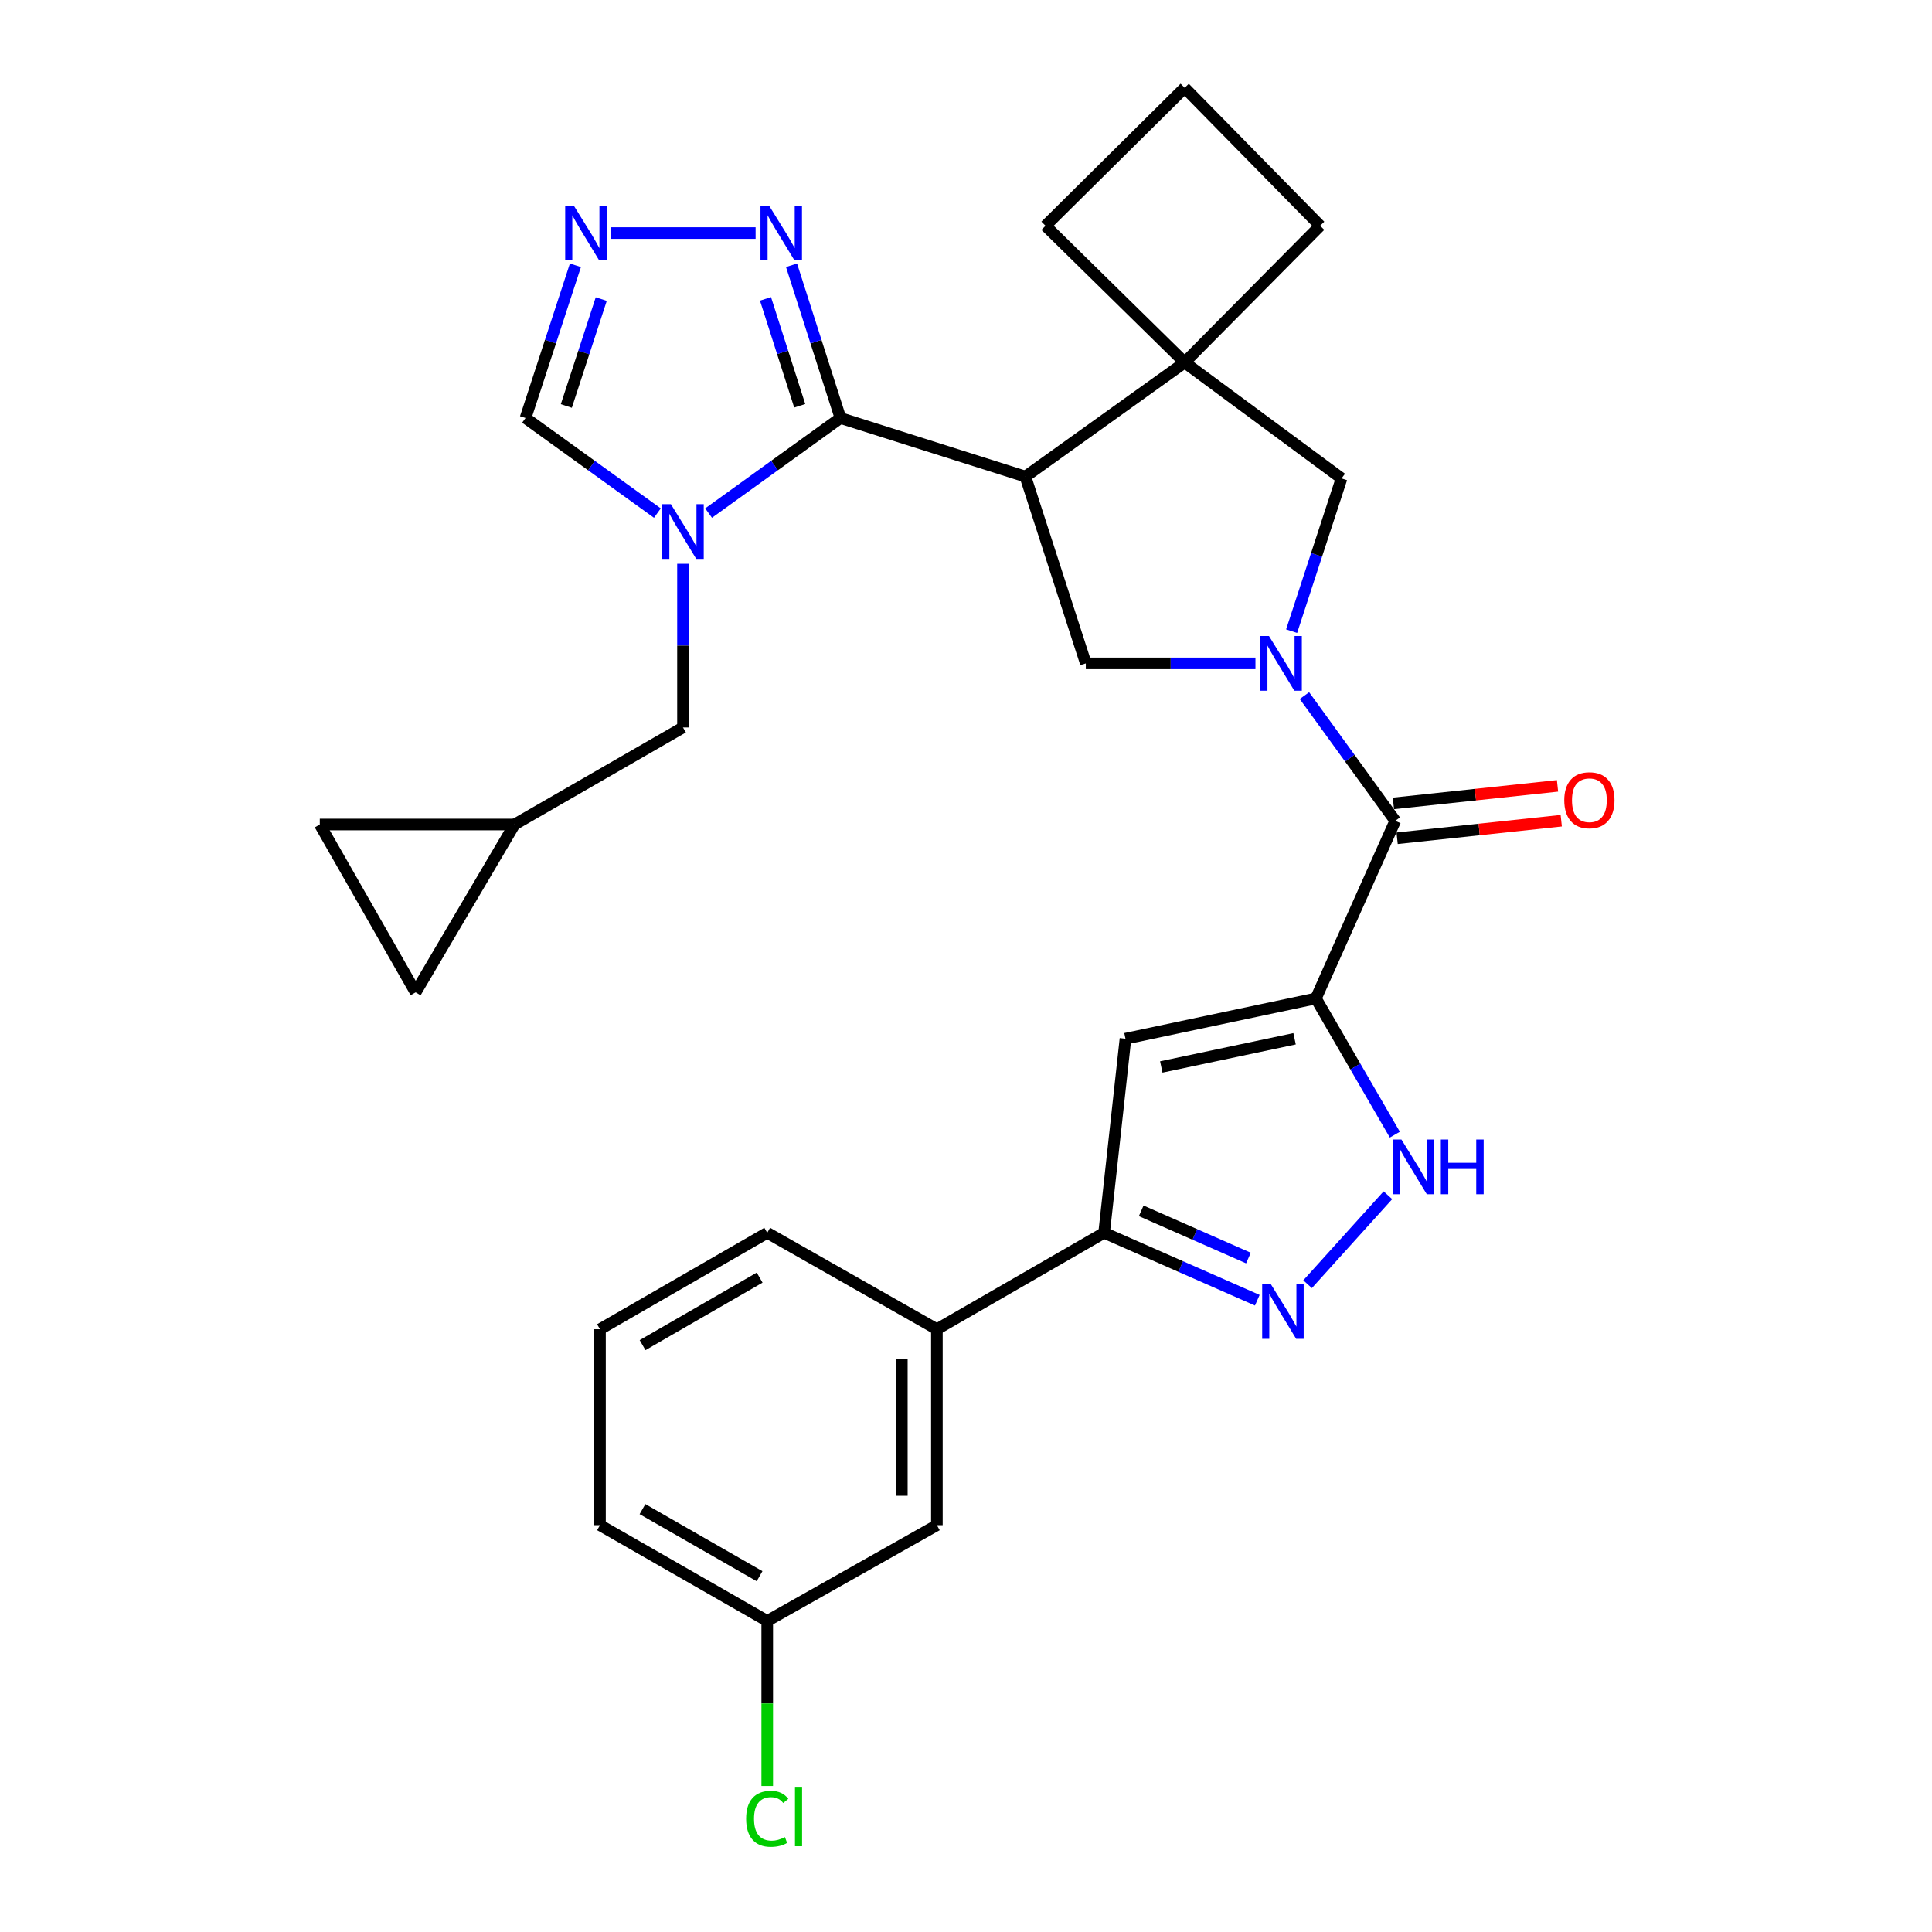<?xml version='1.0' encoding='iso-8859-1'?>
<svg version='1.1' baseProfile='full'
              xmlns='http://www.w3.org/2000/svg'
                      xmlns:rdkit='http://www.rdkit.org/xml'
                      xmlns:xlink='http://www.w3.org/1999/xlink'
                  xml:space='preserve'
width='1000px' height='1000px' viewBox='0 0 1000 1000'>
<!-- END OF HEADER -->
<rect style='opacity:1.0;fill:#FFFFFF;stroke:none' width='1000' height='1000' x='0' y='0'> </rect>
<path class='bond-4' d='M 681.101,516.792 L 722.188,424.864' style='fill:none;fill-rule:evenodd;stroke:#000000;stroke-width:6px;stroke-linecap:butt;stroke-linejoin:miter;stroke-opacity:1' />
<path class='bond-5' d='M 681.101,516.792 L 582.543,537.632' style='fill:none;fill-rule:evenodd;stroke:#000000;stroke-width:6px;stroke-linecap:butt;stroke-linejoin:miter;stroke-opacity:1' />
<path class='bond-5' d='M 670.07,537.665 L 601.079,552.253' style='fill:none;fill-rule:evenodd;stroke:#000000;stroke-width:6px;stroke-linecap:butt;stroke-linejoin:miter;stroke-opacity:1' />
<path class='bond-6' d='M 681.101,516.792 L 701.536,552.042' style='fill:none;fill-rule:evenodd;stroke:#000000;stroke-width:6px;stroke-linecap:butt;stroke-linejoin:miter;stroke-opacity:1' />
<path class='bond-6' d='M 701.536,552.042 L 721.971,587.293' style='fill:none;fill-rule:evenodd;stroke:#0000FF;stroke-width:6px;stroke-linecap:butt;stroke-linejoin:miter;stroke-opacity:1' />
<path class='bond-0' d='M 435.008,216.37 L 530.744,246.683' style='fill:none;fill-rule:evenodd;stroke:#000000;stroke-width:6px;stroke-linecap:butt;stroke-linejoin:miter;stroke-opacity:1' />
<path class='bond-3' d='M 435.008,216.37 L 400.885,240.969' style='fill:none;fill-rule:evenodd;stroke:#000000;stroke-width:6px;stroke-linecap:butt;stroke-linejoin:miter;stroke-opacity:1' />
<path class='bond-3' d='M 400.885,240.969 L 366.762,265.569' style='fill:none;fill-rule:evenodd;stroke:#0000FF;stroke-width:6px;stroke-linecap:butt;stroke-linejoin:miter;stroke-opacity:1' />
<path class='bond-11' d='M 435.008,216.37 L 422.353,176.838' style='fill:none;fill-rule:evenodd;stroke:#000000;stroke-width:6px;stroke-linecap:butt;stroke-linejoin:miter;stroke-opacity:1' />
<path class='bond-11' d='M 422.353,176.838 L 409.699,137.306' style='fill:none;fill-rule:evenodd;stroke:#0000FF;stroke-width:6px;stroke-linecap:butt;stroke-linejoin:miter;stroke-opacity:1' />
<path class='bond-11' d='M 413.935,210.04 L 405.077,182.368' style='fill:none;fill-rule:evenodd;stroke:#000000;stroke-width:6px;stroke-linecap:butt;stroke-linejoin:miter;stroke-opacity:1' />
<path class='bond-11' d='M 405.077,182.368 L 396.219,154.696' style='fill:none;fill-rule:evenodd;stroke:#0000FF;stroke-width:6px;stroke-linecap:butt;stroke-linejoin:miter;stroke-opacity:1' />
<path class='bond-1' d='M 675.177,360.044 L 698.682,392.454' style='fill:none;fill-rule:evenodd;stroke:#0000FF;stroke-width:6px;stroke-linecap:butt;stroke-linejoin:miter;stroke-opacity:1' />
<path class='bond-1' d='M 698.682,392.454 L 722.188,424.864' style='fill:none;fill-rule:evenodd;stroke:#000000;stroke-width:6px;stroke-linecap:butt;stroke-linejoin:miter;stroke-opacity:1' />
<path class='bond-8' d='M 649.816,343.367 L 605.916,343.367' style='fill:none;fill-rule:evenodd;stroke:#0000FF;stroke-width:6px;stroke-linecap:butt;stroke-linejoin:miter;stroke-opacity:1' />
<path class='bond-8' d='M 605.916,343.367 L 562.015,343.367' style='fill:none;fill-rule:evenodd;stroke:#000000;stroke-width:6px;stroke-linecap:butt;stroke-linejoin:miter;stroke-opacity:1' />
<path class='bond-13' d='M 668.536,326.689 L 681.46,287.16' style='fill:none;fill-rule:evenodd;stroke:#0000FF;stroke-width:6px;stroke-linecap:butt;stroke-linejoin:miter;stroke-opacity:1' />
<path class='bond-13' d='M 681.46,287.16 L 694.384,247.63' style='fill:none;fill-rule:evenodd;stroke:#000000;stroke-width:6px;stroke-linecap:butt;stroke-linejoin:miter;stroke-opacity:1' />
<path class='bond-2' d='M 530.744,246.683 L 562.015,343.367' style='fill:none;fill-rule:evenodd;stroke:#000000;stroke-width:6px;stroke-linecap:butt;stroke-linejoin:miter;stroke-opacity:1' />
<path class='bond-31' d='M 530.744,246.683 L 613.189,187.619' style='fill:none;fill-rule:evenodd;stroke:#000000;stroke-width:6px;stroke-linecap:butt;stroke-linejoin:miter;stroke-opacity:1' />
<path class='bond-14' d='M 340.259,265.569 L 306.136,240.969' style='fill:none;fill-rule:evenodd;stroke:#0000FF;stroke-width:6px;stroke-linecap:butt;stroke-linejoin:miter;stroke-opacity:1' />
<path class='bond-14' d='M 306.136,240.969 L 272.013,216.37' style='fill:none;fill-rule:evenodd;stroke:#000000;stroke-width:6px;stroke-linecap:butt;stroke-linejoin:miter;stroke-opacity:1' />
<path class='bond-15' d='M 353.511,291.817 L 353.511,334.175' style='fill:none;fill-rule:evenodd;stroke:#0000FF;stroke-width:6px;stroke-linecap:butt;stroke-linejoin:miter;stroke-opacity:1' />
<path class='bond-15' d='M 353.511,334.175 L 353.511,376.532' style='fill:none;fill-rule:evenodd;stroke:#000000;stroke-width:6px;stroke-linecap:butt;stroke-linejoin:miter;stroke-opacity:1' />
<path class='bond-20' d='M 723.152,433.883 L 765.625,429.341' style='fill:none;fill-rule:evenodd;stroke:#000000;stroke-width:6px;stroke-linecap:butt;stroke-linejoin:miter;stroke-opacity:1' />
<path class='bond-20' d='M 765.625,429.341 L 808.099,424.8' style='fill:none;fill-rule:evenodd;stroke:#FF0000;stroke-width:6px;stroke-linecap:butt;stroke-linejoin:miter;stroke-opacity:1' />
<path class='bond-20' d='M 721.223,415.846 L 763.697,411.305' style='fill:none;fill-rule:evenodd;stroke:#000000;stroke-width:6px;stroke-linecap:butt;stroke-linejoin:miter;stroke-opacity:1' />
<path class='bond-20' d='M 763.697,411.305 L 806.17,406.763' style='fill:none;fill-rule:evenodd;stroke:#FF0000;stroke-width:6px;stroke-linecap:butt;stroke-linejoin:miter;stroke-opacity:1' />
<path class='bond-10' d='M 582.543,537.632 L 571.488,638.095' style='fill:none;fill-rule:evenodd;stroke:#000000;stroke-width:6px;stroke-linecap:butt;stroke-linejoin:miter;stroke-opacity:1' />
<path class='bond-7' d='M 718.379,618.66 L 676.807,664.699' style='fill:none;fill-rule:evenodd;stroke:#0000FF;stroke-width:6px;stroke-linecap:butt;stroke-linejoin:miter;stroke-opacity:1' />
<path class='bond-30' d='M 650.772,672.998 L 611.13,655.546' style='fill:none;fill-rule:evenodd;stroke:#0000FF;stroke-width:6px;stroke-linecap:butt;stroke-linejoin:miter;stroke-opacity:1' />
<path class='bond-30' d='M 611.13,655.546 L 571.488,638.095' style='fill:none;fill-rule:evenodd;stroke:#000000;stroke-width:6px;stroke-linecap:butt;stroke-linejoin:miter;stroke-opacity:1' />
<path class='bond-30' d='M 646.188,651.16 L 618.439,638.944' style='fill:none;fill-rule:evenodd;stroke:#0000FF;stroke-width:6px;stroke-linecap:butt;stroke-linejoin:miter;stroke-opacity:1' />
<path class='bond-30' d='M 618.439,638.944 L 590.689,626.728' style='fill:none;fill-rule:evenodd;stroke:#000000;stroke-width:6px;stroke-linecap:butt;stroke-linejoin:miter;stroke-opacity:1' />
<path class='bond-9' d='M 613.189,187.619 L 694.384,247.63' style='fill:none;fill-rule:evenodd;stroke:#000000;stroke-width:6px;stroke-linecap:butt;stroke-linejoin:miter;stroke-opacity:1' />
<path class='bond-23' d='M 613.189,187.619 L 541.144,116.854' style='fill:none;fill-rule:evenodd;stroke:#000000;stroke-width:6px;stroke-linecap:butt;stroke-linejoin:miter;stroke-opacity:1' />
<path class='bond-24' d='M 613.189,187.619 L 683.308,116.854' style='fill:none;fill-rule:evenodd;stroke:#000000;stroke-width:6px;stroke-linecap:butt;stroke-linejoin:miter;stroke-opacity:1' />
<path class='bond-16' d='M 571.488,638.095 L 484.932,688.009' style='fill:none;fill-rule:evenodd;stroke:#000000;stroke-width:6px;stroke-linecap:butt;stroke-linejoin:miter;stroke-opacity:1' />
<path class='bond-12' d='M 391.095,120.633 L 316.219,120.633' style='fill:none;fill-rule:evenodd;stroke:#0000FF;stroke-width:6px;stroke-linecap:butt;stroke-linejoin:miter;stroke-opacity:1' />
<path class='bond-34' d='M 297.836,137.311 L 284.925,176.84' style='fill:none;fill-rule:evenodd;stroke:#0000FF;stroke-width:6px;stroke-linecap:butt;stroke-linejoin:miter;stroke-opacity:1' />
<path class='bond-34' d='M 284.925,176.84 L 272.013,216.37' style='fill:none;fill-rule:evenodd;stroke:#000000;stroke-width:6px;stroke-linecap:butt;stroke-linejoin:miter;stroke-opacity:1' />
<path class='bond-34' d='M 311.206,154.802 L 302.168,182.472' style='fill:none;fill-rule:evenodd;stroke:#0000FF;stroke-width:6px;stroke-linecap:butt;stroke-linejoin:miter;stroke-opacity:1' />
<path class='bond-34' d='M 302.168,182.472 L 293.13,210.143' style='fill:none;fill-rule:evenodd;stroke:#000000;stroke-width:6px;stroke-linecap:butt;stroke-linejoin:miter;stroke-opacity:1' />
<path class='bond-17' d='M 353.511,376.532 L 266.309,426.769' style='fill:none;fill-rule:evenodd;stroke:#000000;stroke-width:6px;stroke-linecap:butt;stroke-linejoin:miter;stroke-opacity:1' />
<path class='bond-21' d='M 484.932,688.009 L 484.932,789.42' style='fill:none;fill-rule:evenodd;stroke:#000000;stroke-width:6px;stroke-linecap:butt;stroke-linejoin:miter;stroke-opacity:1' />
<path class='bond-21' d='M 466.792,703.221 L 466.792,774.208' style='fill:none;fill-rule:evenodd;stroke:#000000;stroke-width:6px;stroke-linecap:butt;stroke-linejoin:miter;stroke-opacity:1' />
<path class='bond-26' d='M 484.932,688.009 L 397.116,638.095' style='fill:none;fill-rule:evenodd;stroke:#000000;stroke-width:6px;stroke-linecap:butt;stroke-linejoin:miter;stroke-opacity:1' />
<path class='bond-18' d='M 266.309,426.769 L 165.524,426.769' style='fill:none;fill-rule:evenodd;stroke:#000000;stroke-width:6px;stroke-linecap:butt;stroke-linejoin:miter;stroke-opacity:1' />
<path class='bond-19' d='M 266.309,426.769 L 215.126,513.637' style='fill:none;fill-rule:evenodd;stroke:#000000;stroke-width:6px;stroke-linecap:butt;stroke-linejoin:miter;stroke-opacity:1' />
<path class='bond-35' d='M 165.524,426.769 L 215.126,513.637' style='fill:none;fill-rule:evenodd;stroke:#000000;stroke-width:6px;stroke-linecap:butt;stroke-linejoin:miter;stroke-opacity:1' />
<path class='bond-22' d='M 484.932,789.42 L 397.116,839.011' style='fill:none;fill-rule:evenodd;stroke:#000000;stroke-width:6px;stroke-linecap:butt;stroke-linejoin:miter;stroke-opacity:1' />
<path class='bond-25' d='M 397.116,839.011 L 397.116,881.719' style='fill:none;fill-rule:evenodd;stroke:#000000;stroke-width:6px;stroke-linecap:butt;stroke-linejoin:miter;stroke-opacity:1' />
<path class='bond-25' d='M 397.116,881.719 L 397.116,924.426' style='fill:none;fill-rule:evenodd;stroke:#00CC00;stroke-width:6px;stroke-linecap:butt;stroke-linejoin:miter;stroke-opacity:1' />
<path class='bond-32' d='M 397.116,839.011 L 310.55,789.42' style='fill:none;fill-rule:evenodd;stroke:#000000;stroke-width:6px;stroke-linecap:butt;stroke-linejoin:miter;stroke-opacity:1' />
<path class='bond-32' d='M 393.148,815.833 L 332.552,781.119' style='fill:none;fill-rule:evenodd;stroke:#000000;stroke-width:6px;stroke-linecap:butt;stroke-linejoin:miter;stroke-opacity:1' />
<path class='bond-33' d='M 541.144,116.854 L 613.189,45.455' style='fill:none;fill-rule:evenodd;stroke:#000000;stroke-width:6px;stroke-linecap:butt;stroke-linejoin:miter;stroke-opacity:1' />
<path class='bond-27' d='M 683.308,116.854 L 613.189,45.455' style='fill:none;fill-rule:evenodd;stroke:#000000;stroke-width:6px;stroke-linecap:butt;stroke-linejoin:miter;stroke-opacity:1' />
<path class='bond-28' d='M 397.116,638.095 L 310.55,688.009' style='fill:none;fill-rule:evenodd;stroke:#000000;stroke-width:6px;stroke-linecap:butt;stroke-linejoin:miter;stroke-opacity:1' />
<path class='bond-28' d='M 393.192,661.297 L 332.596,696.236' style='fill:none;fill-rule:evenodd;stroke:#000000;stroke-width:6px;stroke-linecap:butt;stroke-linejoin:miter;stroke-opacity:1' />
<path class='bond-29' d='M 310.55,688.009 L 310.55,789.42' style='fill:none;fill-rule:evenodd;stroke:#000000;stroke-width:6px;stroke-linecap:butt;stroke-linejoin:miter;stroke-opacity:1' />
<path  class='atom-2' d='M 656.823 329.207
L 666.103 344.207
Q 667.023 345.687, 668.503 348.367
Q 669.983 351.047, 670.063 351.207
L 670.063 329.207
L 673.823 329.207
L 673.823 357.527
L 669.943 357.527
L 659.983 341.127
Q 658.823 339.207, 657.583 337.007
Q 656.383 334.807, 656.023 334.127
L 656.023 357.527
L 652.343 357.527
L 652.343 329.207
L 656.823 329.207
' fill='#0000FF'/>
<path  class='atom-4' d='M 347.251 260.962
L 356.531 275.962
Q 357.451 277.442, 358.931 280.122
Q 360.411 282.802, 360.491 282.962
L 360.491 260.962
L 364.251 260.962
L 364.251 289.282
L 360.371 289.282
L 350.411 272.882
Q 349.251 270.962, 348.011 268.762
Q 346.811 266.562, 346.451 265.882
L 346.451 289.282
L 342.771 289.282
L 342.771 260.962
L 347.251 260.962
' fill='#0000FF'/>
<path  class='atom-7' d='M 725.38 589.812
L 734.66 604.812
Q 735.58 606.292, 737.06 608.972
Q 738.54 611.652, 738.62 611.812
L 738.62 589.812
L 742.38 589.812
L 742.38 618.132
L 738.5 618.132
L 728.54 601.732
Q 727.38 599.812, 726.14 597.612
Q 724.94 595.412, 724.58 594.732
L 724.58 618.132
L 720.9 618.132
L 720.9 589.812
L 725.38 589.812
' fill='#0000FF'/>
<path  class='atom-7' d='M 745.78 589.812
L 749.62 589.812
L 749.62 601.852
L 764.1 601.852
L 764.1 589.812
L 767.94 589.812
L 767.94 618.132
L 764.1 618.132
L 764.1 605.052
L 749.62 605.052
L 749.62 618.132
L 745.78 618.132
L 745.78 589.812
' fill='#0000FF'/>
<path  class='atom-8' d='M 657.78 664.679
L 667.06 679.679
Q 667.98 681.159, 669.46 683.839
Q 670.94 686.519, 671.02 686.679
L 671.02 664.679
L 674.78 664.679
L 674.78 692.999
L 670.9 692.999
L 660.94 676.599
Q 659.78 674.679, 658.54 672.479
Q 657.34 670.279, 656.98 669.599
L 656.98 692.999
L 653.3 692.999
L 653.3 664.679
L 657.78 664.679
' fill='#0000FF'/>
<path  class='atom-12' d='M 398.102 106.473
L 407.382 121.473
Q 408.302 122.953, 409.782 125.633
Q 411.262 128.313, 411.342 128.473
L 411.342 106.473
L 415.102 106.473
L 415.102 134.793
L 411.222 134.793
L 401.262 118.393
Q 400.102 116.473, 398.862 114.273
Q 397.662 112.073, 397.302 111.393
L 397.302 134.793
L 393.622 134.793
L 393.622 106.473
L 398.102 106.473
' fill='#0000FF'/>
<path  class='atom-13' d='M 297.024 106.473
L 306.304 121.473
Q 307.224 122.953, 308.704 125.633
Q 310.184 128.313, 310.264 128.473
L 310.264 106.473
L 314.024 106.473
L 314.024 134.793
L 310.144 134.793
L 300.184 118.393
Q 299.024 116.473, 297.784 114.273
Q 296.584 112.073, 296.224 111.393
L 296.224 134.793
L 292.544 134.793
L 292.544 106.473
L 297.024 106.473
' fill='#0000FF'/>
<path  class='atom-21' d='M 809.661 414.202
Q 809.661 407.402, 813.021 403.602
Q 816.381 399.802, 822.661 399.802
Q 828.941 399.802, 832.301 403.602
Q 835.661 407.402, 835.661 414.202
Q 835.661 421.082, 832.261 425.002
Q 828.861 428.882, 822.661 428.882
Q 816.421 428.882, 813.021 425.002
Q 809.661 421.122, 809.661 414.202
M 822.661 425.682
Q 826.981 425.682, 829.301 422.802
Q 831.661 419.882, 831.661 414.202
Q 831.661 408.642, 829.301 405.842
Q 826.981 403.002, 822.661 403.002
Q 818.341 403.002, 815.981 405.802
Q 813.661 408.602, 813.661 414.202
Q 813.661 419.922, 815.981 422.802
Q 818.341 425.682, 822.661 425.682
' fill='#FF0000'/>
<path  class='atom-26' d='M 386.196 941.402
Q 386.196 934.362, 389.476 930.682
Q 392.796 926.962, 399.076 926.962
Q 404.916 926.962, 408.036 931.082
L 405.396 933.242
Q 403.116 930.242, 399.076 930.242
Q 394.796 930.242, 392.516 933.122
Q 390.276 935.962, 390.276 941.402
Q 390.276 947.002, 392.596 949.882
Q 394.956 952.762, 399.516 952.762
Q 402.636 952.762, 406.276 950.882
L 407.396 953.882
Q 405.916 954.842, 403.676 955.402
Q 401.436 955.962, 398.956 955.962
Q 392.796 955.962, 389.476 952.202
Q 386.196 948.442, 386.196 941.402
' fill='#00CC00'/>
<path  class='atom-26' d='M 411.476 925.242
L 415.156 925.242
L 415.156 955.602
L 411.476 955.602
L 411.476 925.242
' fill='#00CC00'/>
</svg>
